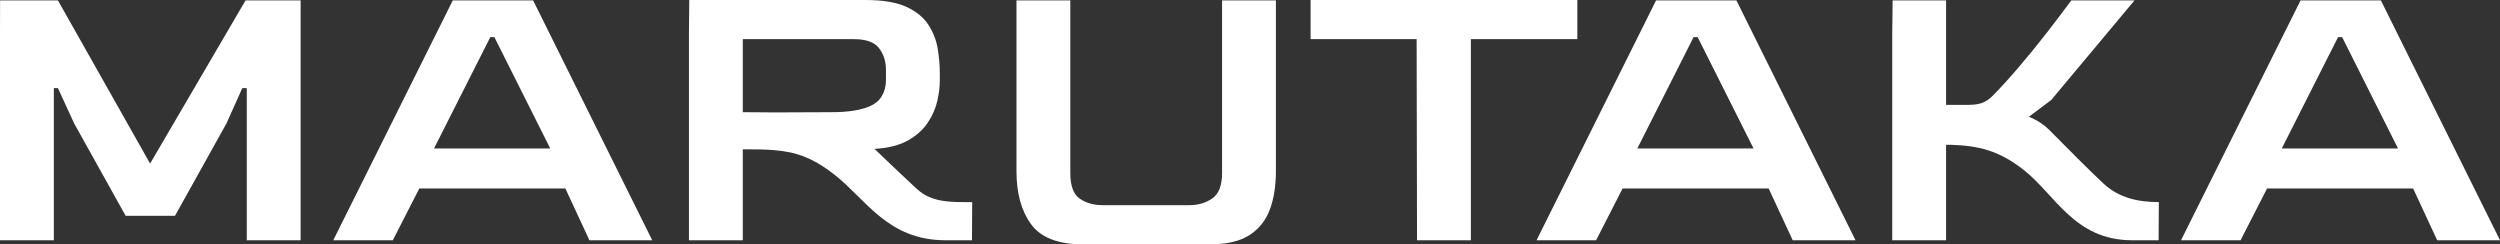<?xml version="1.0" encoding="UTF-8"?>
<svg width="613.705px" height="59.979px" viewBox="0 0 613.705 59.979" version="1.1" xmlns="http://www.w3.org/2000/svg" xmlns:xlink="http://www.w3.org/1999/xlink">
    <rect x="0" y="0" width="613.705" height="59.979" fill="#333333" stroke="none"/>
    <title>Marutaka-white</title>
    <g id="Page-1" stroke="none" stroke-width="1" fill="none" fill-rule="evenodd">
        <g id="Artboard" transform="translate(-91.814, -85.011)" fill="#FFFFFF" fill-rule="nonzero">
            <g id="Marutaka-white" transform="translate(91.814, 85.011)">
                <g id="g10" transform="translate(306.852, 29.99) scale(-1, 1) rotate(-180) translate(-306.852, -29.99) translate(-0, 0)">
                    <g id="g16" transform="translate(0, 1.001)">
                        <polygon id="path18" points="36.849 18.825 14.219 58.879 0.019 58.879 0 50.868 0 0 13.217 0 13.217 37.349 14.219 37.349 18.224 28.639 30.841 6.008 42.957 6.008 55.573 28.639 59.479 37.349 60.58 37.349 60.58 0 73.797 0 73.797 58.879 60.28 58.879"></polygon>
                    </g>
                    <g id="g20" transform="translate(81.809, 1.001)">
                        <path d="M24.732,22.529 L38.551,49.865 L39.552,49.865 L53.269,22.529 L24.732,22.529 Z M29.339,58.877 L0,0 L14.619,0 L21.127,12.717 L56.975,12.717 L62.883,0 L78.303,0 L49.064,58.877 L29.339,58.877 Z" id="path22"></path>
                    </g>
                    <g id="g24" transform="translate(169.123, 0)">
                        <g id="g26" transform="translate(0, 0)">
                            <g id="g32" transform="translate(80.404, 0)">
                                <path d="M50.467,17.523 C50.467,14.452 49.665,12.367 48.064,11.265 C46.461,10.163 44.592,9.613 42.456,9.613 L21.228,9.613 C18.959,9.613 17.056,10.147 15.521,11.215 C13.984,12.281 13.217,14.384 13.217,17.523 L13.217,59.879 L0,59.879 L0,17.924 C0,12.517 1.201,8.176 3.605,4.907 C6.008,1.635 10.247,0 16.323,0 L47.463,0 C51.601,0 54.839,0.751 57.176,2.253 C59.512,3.755 61.181,5.84 62.183,8.512 C63.184,11.18 63.684,14.319 63.684,17.924 L63.684,59.879 L50.467,59.879 L50.467,17.523 Z" id="path34"></path>
                            </g>
                            <g id="g36" transform="translate(152.599, 1.002)">
                                <polygon id="path38" points="65.487 58.977 0 58.977 0 49.365 26.035 49.365 26.135 0 39.352 0 39.352 49.365 65.487 49.365"></polygon>
                            </g>
                            <g id="g40" transform="translate(208.071, 1.001)">
                                <path d="M24.733,22.529 L38.552,49.865 L39.552,49.865 L53.271,22.529 L24.733,22.529 Z M29.34,58.877 L0,0 L14.62,0 L21.128,12.717 L56.976,12.717 L62.883,0 L78.304,0 L49.065,58.877 L29.34,58.877 Z" id="path42"></path>
                            </g>
                            <g id="g44" transform="translate(366.279, 1.001)">
                                <path d="M24.732,22.529 L38.551,49.865 L39.551,49.865 L53.269,22.529 L24.732,22.529 Z M49.064,58.877 L29.339,58.877 L0,0 L14.619,0 L21.127,12.717 L56.975,12.717 L62.881,0 L78.303,0 L49.064,58.877 Z" id="path46"></path>
                            </g>
                            <g id="g48" transform="translate(0, 1.001)">
                                <path d="M13.217,49.365 L40.553,49.365 C43.491,49.365 45.525,48.631 46.661,47.163 C47.796,45.693 48.364,43.891 48.364,41.755 L48.364,39.452 C48.364,37.383 47.779,35.697 46.611,34.395 C45.443,33.093 42.373,31.441 35.047,31.441 C33.045,31.441 23.812,31.381 21.328,31.381 C18.856,31.381 16.177,31.441 13.217,31.441 L13.217,49.365 Z M55.915,12.629 C50.763,17.407 45.56,22.429 45.56,22.429 C48.965,22.629 51.717,23.332 53.821,24.532 C55.924,25.735 57.541,27.201 58.677,28.939 C59.812,30.673 60.58,32.443 60.98,34.245 C61.381,36.048 61.581,37.683 61.581,39.151 L61.581,41.055 C61.581,42.923 61.413,44.892 61.08,46.963 C60.745,49.031 59.995,50.983 58.828,52.82 C57.659,54.655 55.856,56.14 53.42,57.276 C50.983,58.411 47.629,58.977 43.357,58.977 L0.079,58.977 L0,50.867 L0,0 L13.217,0 L13.217,22.329 C15.993,22.329 18.389,22.313 20.593,22.151 C22.036,22.029 23.403,21.848 24.684,21.597 C24.797,21.573 24.911,21.555 25.023,21.529 C25.099,21.513 25.169,21.495 25.245,21.479 C28.668,20.676 31.88,19.119 35.743,16.088 C43.537,9.971 48.817,0 62.983,0 L69.481,0 L69.533,9.365 C64.395,9.365 59.649,9.165 55.915,12.629" id="path50"></path>
                            </g>
                            <g id="g52" transform="translate(295.386, 1.002)">
                                <path d="M38.667,26.957 C37.2,28.443 35.445,29.569 33.537,30.311 L39.017,34.417 L59.473,58.877 L43.957,58.877 C42.288,56.607 40.303,53.985 38,51.016 C35.697,48.045 33.344,45.159 30.941,42.356 C28.537,39.552 26.4,37.213 24.532,35.347 C23.797,34.611 22.996,34.077 22.129,33.744 C21.261,33.409 20.16,33.243 18.825,33.243 L13.217,33.243 L13.217,58.877 L0.096,58.877 L0,50.867 L0,0 L13.217,0 L13.217,23.431 L14.447,23.431 C21.077,23.2 26.063,22.137 32.283,17.256 C40.079,11.139 44.728,0 58.893,0 L65.392,0 L65.444,9.365 C60.305,9.365 55.62,10.429 51.885,13.893 C48.693,16.855 42.736,22.836 38.667,26.957" id="path54"></path>
                            </g>
                        </g>
                    </g>
                </g>
            </g>
        </g>
    </g>
</svg>